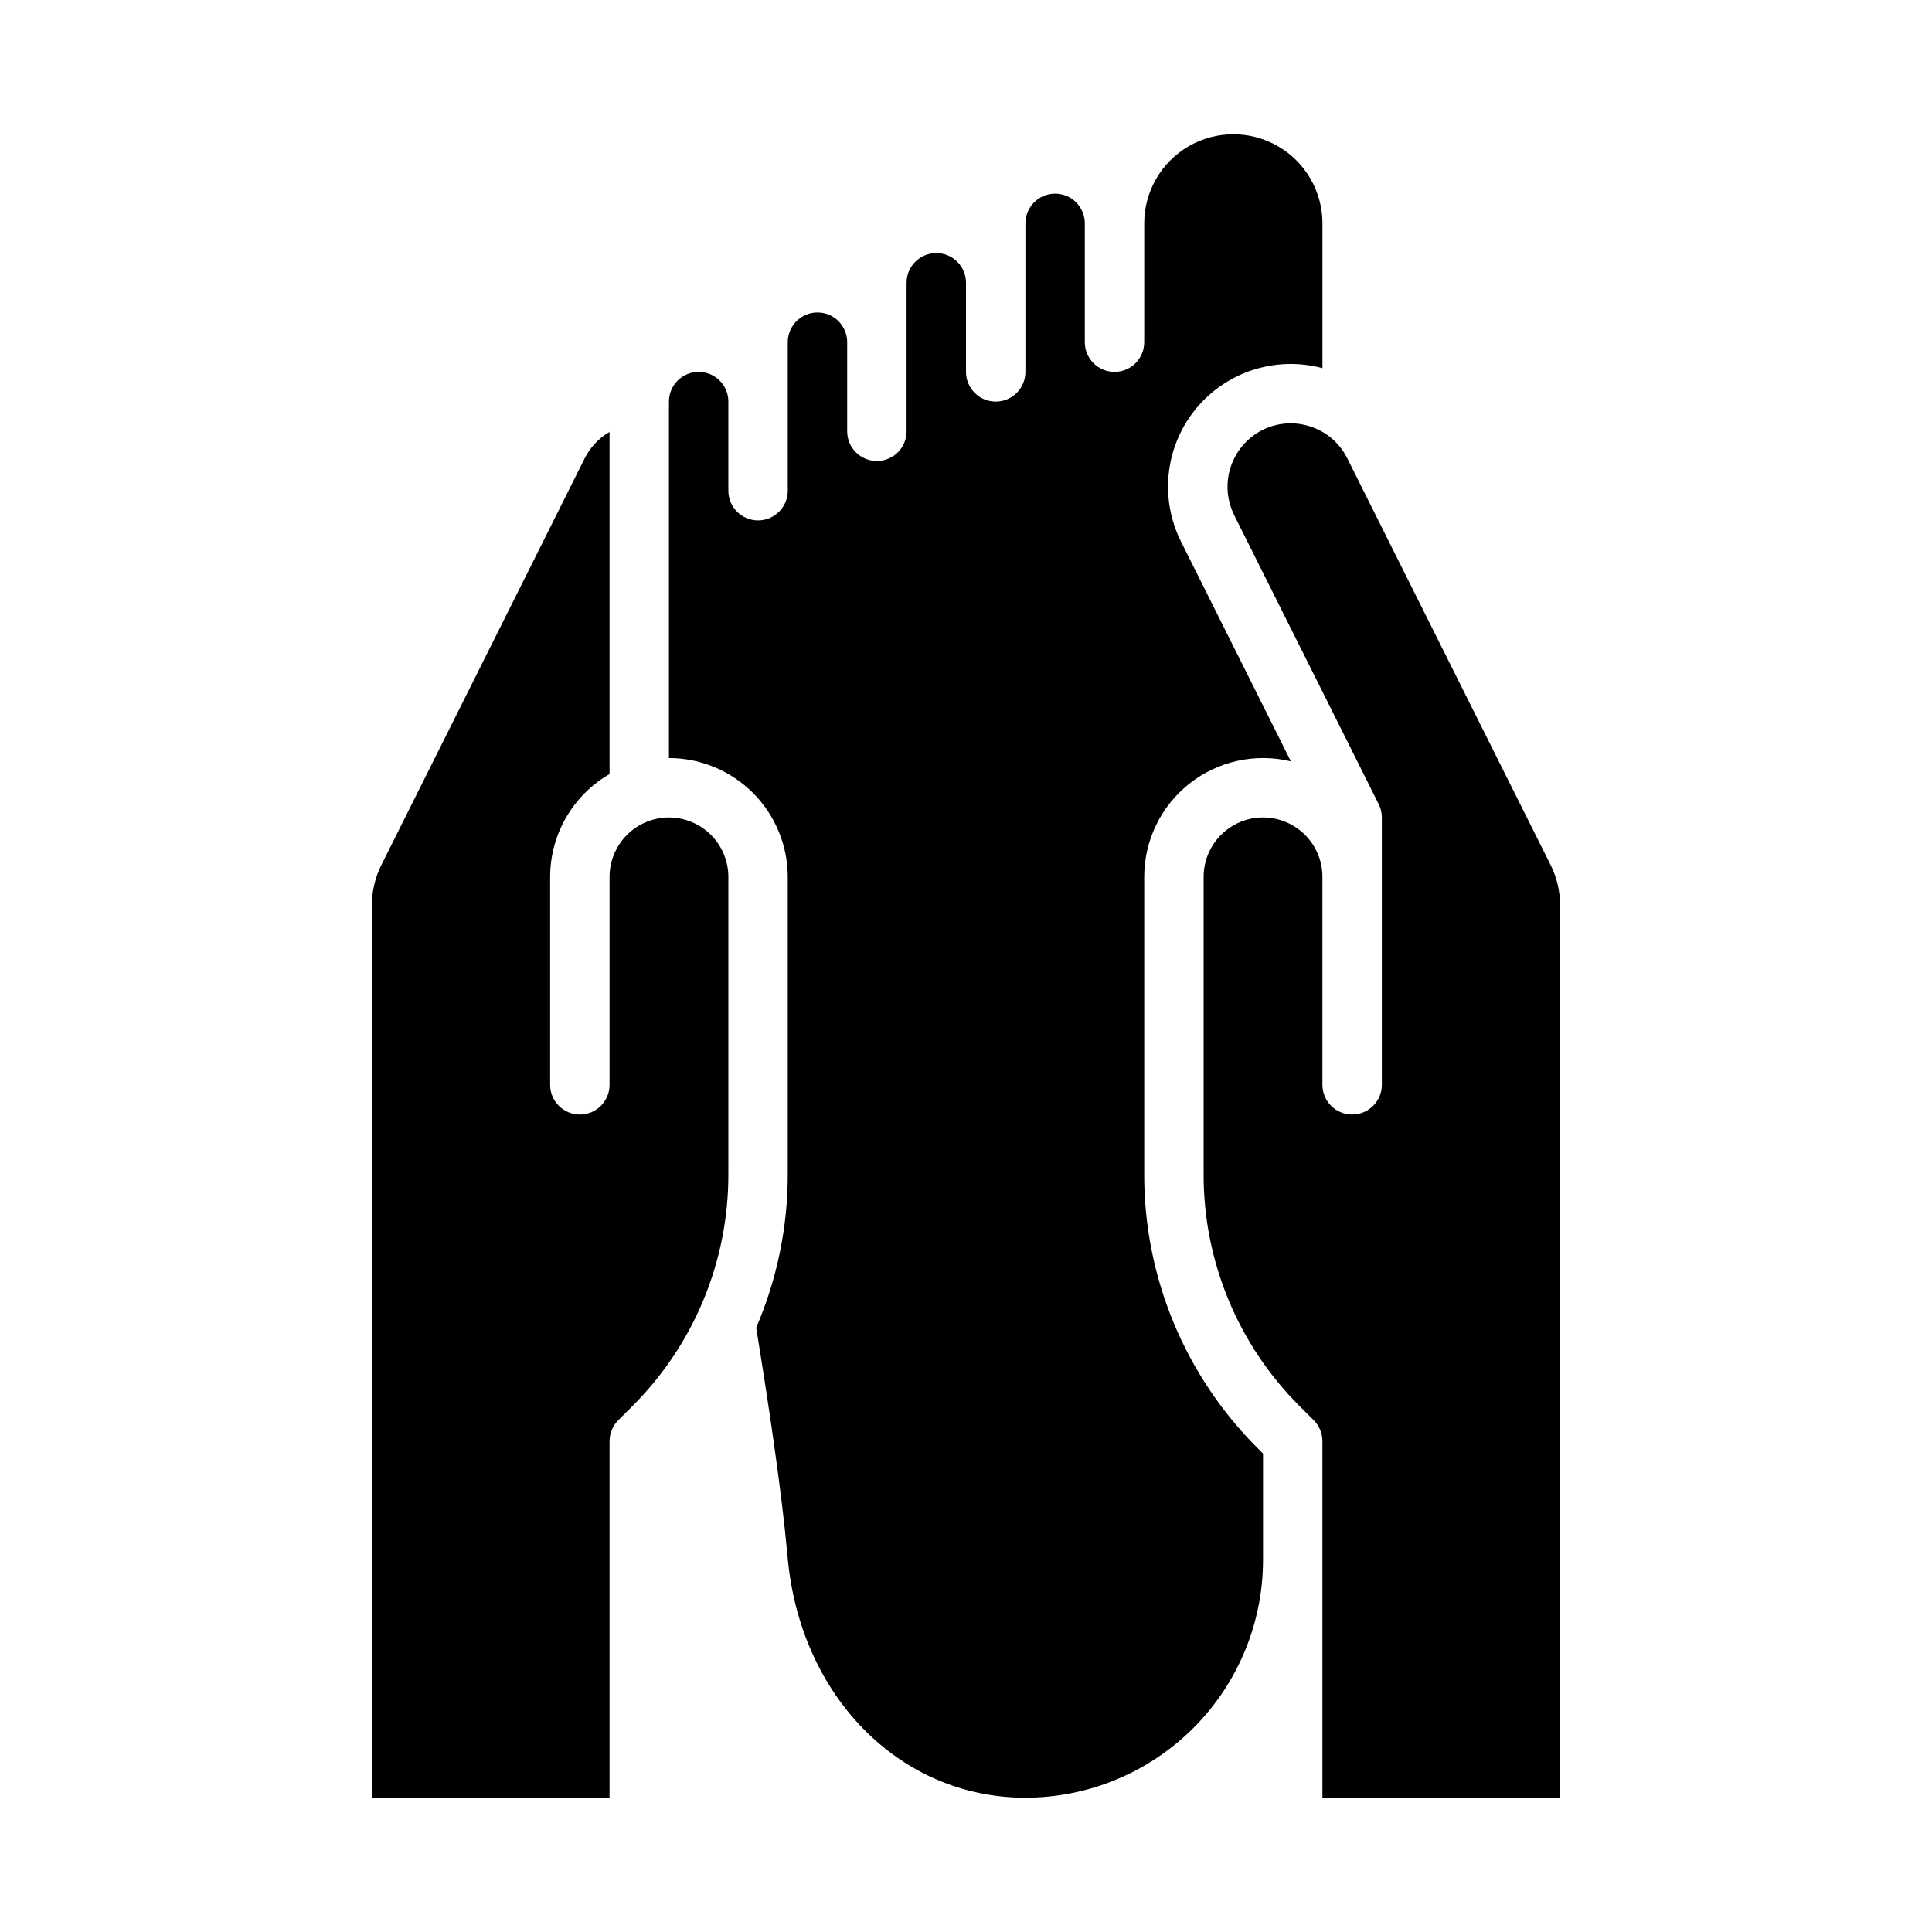 <?xml version="1.0" encoding="UTF-8"?>
<!-- Uploaded to: ICON Repo, www.iconrepo.com, Generator: ICON Repo Mixer Tools -->
<svg fill="#000000" width="800px" height="800px" version="1.1" viewBox="144 144 512 512" xmlns="http://www.w3.org/2000/svg">
 <g>
  <path d="m321.28 360.64c-4.172 0.008-8.176 1.668-11.125 4.617-2.953 2.953-4.613 6.953-4.617 11.129v55.105c0 4.348-3.523 7.871-7.871 7.871-4.348 0-7.875-3.523-7.875-7.871v-55.105c0.012-11.242 6.012-21.629 15.746-27.254v-90.66c-2.836 1.637-5.129 4.074-6.594 7.004l-53.891 107.78c-1.637 3.281-2.488 6.894-2.492 10.562v236.6h62.977v-94.465c0-2.086 0.828-4.09 2.305-5.566l3.656-3.656c16.398-16.309 25.59-38.496 25.527-61.625v-78.719c-0.008-4.176-1.668-8.176-4.617-11.129-2.953-2.949-6.953-4.609-11.129-4.617z"/>
  <path d="m489.65 256.59c-4.945-1.102-10.125 0.109-14.07 3.281-2.984 2.406-5.059 5.762-5.883 9.504-0.824 3.742-0.344 7.656 1.355 11.094l38.32 76.645c0.547 1.094 0.832 2.301 0.832 3.519v70.852c0 4.348-3.523 7.871-7.871 7.871-4.348 0-7.875-3.523-7.875-7.871v-55.105c0-5.625-3-10.824-7.871-13.637s-10.871-2.812-15.742 0-7.871 8.012-7.871 13.637v78.719c-0.066 23.129 9.125 45.316 25.523 61.625l3.656 3.656c1.477 1.477 2.305 3.481 2.305 5.566v94.465h62.977v-236.6c-0.004-3.668-0.855-7.281-2.492-10.562l-53.891-107.78c-2.258-4.539-6.449-7.805-11.402-8.879z"/>
  <path d="m447.23 455.1v-78.719c0.004-9.648 4.43-18.766 12.008-24.734 7.582-5.969 17.48-8.137 26.859-5.879l-29.125-58.254c-3.68-7.359-4.434-15.84-2.109-23.734 2.328-7.891 7.559-14.609 14.641-18.797 7.082-4.188 15.488-5.535 23.527-3.769 0.484 0.105 0.957 0.23 1.434 0.355v-38.371c0-8.438-4.504-16.234-11.809-20.453-7.309-4.219-16.309-4.219-23.617 0-7.305 4.219-11.809 12.016-11.809 20.453v31.488c0 4.348-3.523 7.871-7.871 7.871s-7.871-3.523-7.871-7.871v-31.488c0-4.348-3.523-7.875-7.871-7.875-4.348 0-7.875 3.527-7.875 7.875v39.359c0 4.348-3.523 7.871-7.871 7.871s-7.871-3.523-7.871-7.871v-23.617c0-4.348-3.523-7.871-7.871-7.871s-7.875 3.523-7.875 7.871v39.359c0 4.348-3.523 7.875-7.871 7.875-4.348 0-7.871-3.527-7.871-7.875v-23.613c0-4.348-3.523-7.875-7.871-7.875s-7.875 3.527-7.875 7.875v39.359c0 4.348-3.523 7.871-7.871 7.871-4.348 0-7.871-3.523-7.871-7.871v-23.617c0-4.348-3.523-7.871-7.871-7.871s-7.875 3.523-7.875 7.871v94.465c8.352 0.008 16.355 3.328 22.258 9.234 5.902 5.902 9.223 13.906 9.23 22.254v78.719c0.023 14.016-2.824 27.887-8.363 40.758 3.254 20.152 6.699 42.754 8.332 60.871 3.328 36.902 29.824 63.684 63.008 63.684 16.695-0.02 32.703-6.66 44.512-18.465 11.805-11.805 18.445-27.812 18.465-44.512v-28.227l-1.352-1.352c-19.359-19.254-30.211-45.453-30.137-72.758z"/>
 </g>
</svg>